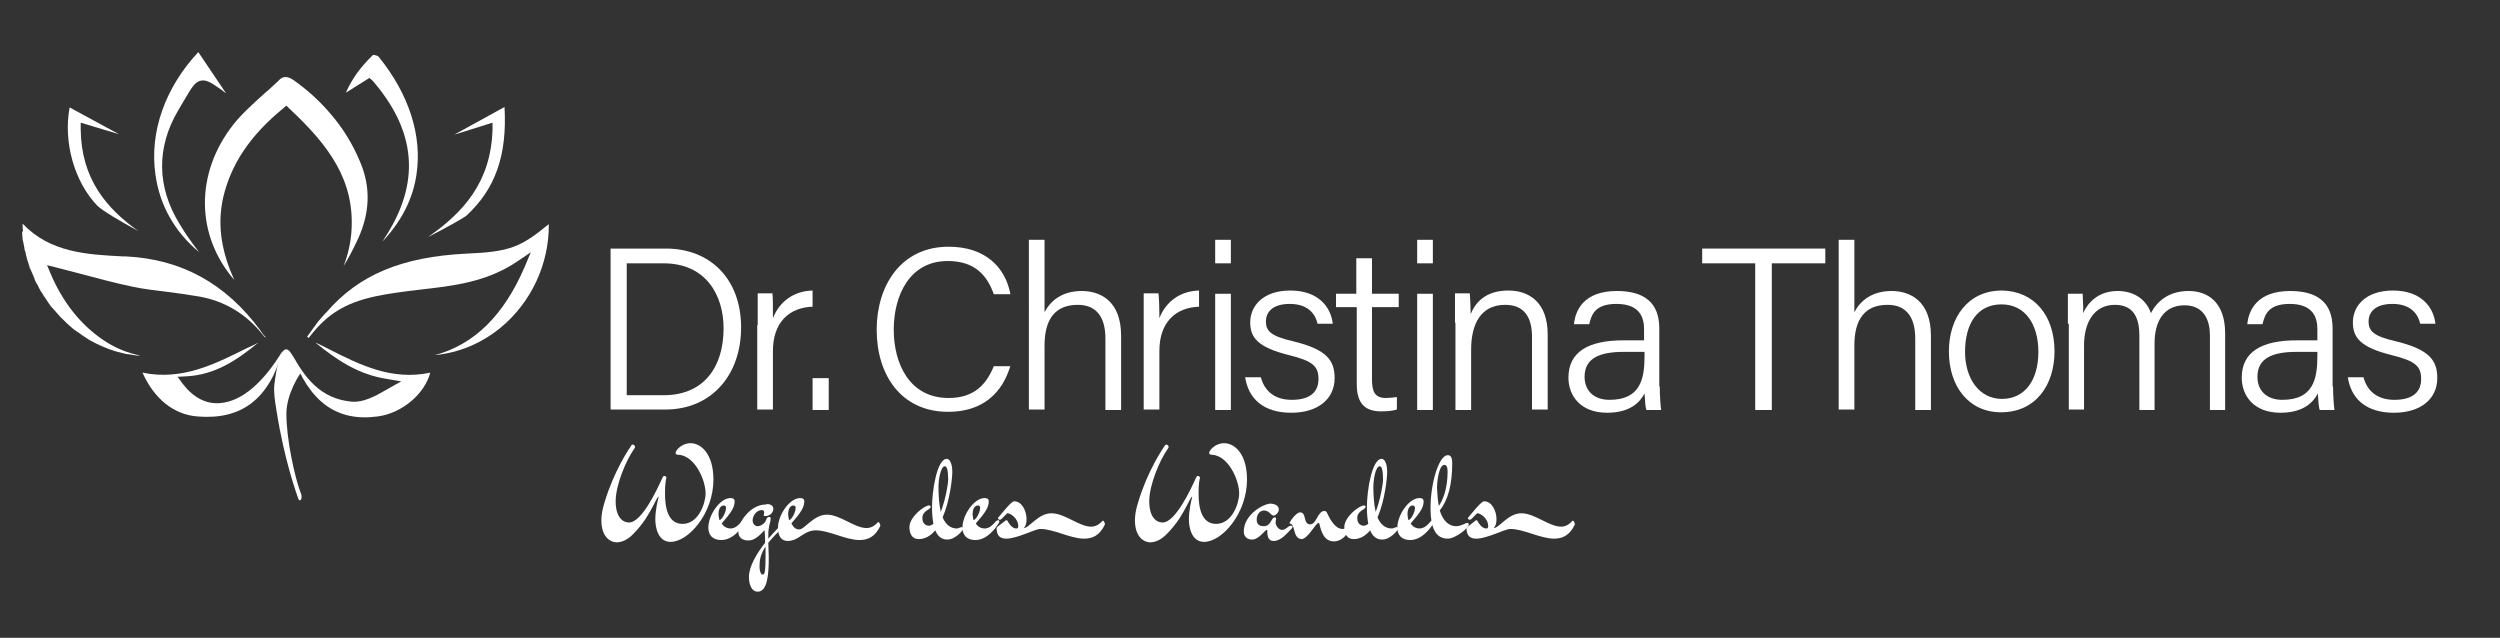 <?xml version="1.0" encoding="utf-8"?>
<!-- Generator: Adobe Illustrator 24.2.3, SVG Export Plug-In . SVG Version: 6.00 Build 0)  -->
<svg version="1.1" id="Ebene_1" xmlns="http://www.w3.org/2000/svg" xmlns:xlink="http://www.w3.org/1999/xlink" x="0px" y="0px"
	 viewBox="0 0 542.1 138.3" style="enable-background:new 0 0 542.1 138.3;" xml:space="preserve">
<rect x="0" y="0" width="542.1" height="138.3" fill="#333333" stroke="none"/>
<style type="text/css">
	.st0{fill:#FFFFFF;}
</style>
<g>
	<path class="st0" d="M137.2,96.4c0.2,0,0.5,0.2,0.5,0.5c0,0.2-0.1,0.3-0.3,0.6c-1.6,2.3-3.9,7.6-3.9,11.2c0,3.4,1.5,4.6,2.9,4.6
		c2.8,0,6.2-7.4,7.1-9.4c0.2-0.4,0.3-0.7,0.5-0.7c0.3,0,0.5,0.2,0.5,0.4c0,0.1,0,0.2-0.1,0.4c-0.2,1.3-0.2,2.3-0.2,3.1
		c0,2.9,0.6,6.5,3.8,6.5c3.5,0,5-4.5,5-6.6c0-3-2.4-8.3-6-8.4c-0.4,0-0.5-0.2-0.5-0.4c0-0.6,1.4-2.1,3.2-2.1c2.4,0,5,2.4,5,7.9
		c0,7.3-5.4,13.5-9.3,13.5c-2.7,0-3.3-3.1-3.3-4.9c0-2,0.6-4.5,0.7-4.7c0-0.1,0-0.2,0-0.2c-0.1,0-0.2,0.2-0.4,0.5
		c-0.2,0.3-1.1,2.3-2.4,4.3c-0.8,1.2-1.8,2.4-2.6,3.2c-1.5,1.6-2.9,1.9-3.7,1.9c-1.1,0-3.3-0.9-3.3-4.8c0-1.1,0.2-2.3,0.7-3.9
		c2-6.7,5.3-11.6,5.8-12.3C136.9,96.5,137,96.4,137.2,96.4z"/>
	<path class="st0" d="M160.7,113.2c0.2-0.3,0.5-0.4,0.7-0.4c0.1,0,0.2,0.1,0.2,0.2c0,0.1,0,0.2-0.1,0.4c-1,1.6-2.8,3.7-5.1,3.7
		c-2,0-2.8-1.2-2.8-2.7c0-2.7,2.5-6.4,4.8-6.4c0.4,0,0.9,0.1,0.9,0.7c0,1.3-0.7,2.4-2.8,4.8c0.4,0.7,1.1,1.1,2,1.1
		C159.5,114.5,160.1,113.9,160.7,113.2z M157,109.6c-1,0-1.2,1.2-1.2,1.9c0,0.4,0.1,0.8,0.2,1.3c0.7-0.2,1.4-1.9,1.4-2.4
		C157.5,109.9,157.4,109.7,157,109.6z"/>
	<path class="st0" d="M167.7,110.4c0,0.1-0.2,1.5-1.8,1.5c-0.1,0-0.3,0-0.3-0.2c0-0.2,0.1-0.2,0.1-0.6c0-0.2-0.1-0.5-0.5-0.5
		c-1.2,0-2,1.3-2,2.2c0,0.9,0.6,1.3,1.1,1.3c0.6,0,1.6-0.6,1.8-1.3c0.2-0.7,0.5-0.7,0.8-0.7c0.2,0,0.2,0.1,0.2,0.4
		c0,0.7-0.3,1.1-0.4,2.1c-0.1,0.5-0.1,1.3-0.1,2.2c1.4-1.6,2.7-2.9,3-3.2c0.2-0.2,0.5-0.3,0.7-0.3s0.2,0.1,0.2,0.2
		c0,0.1-0.1,0.3-0.3,0.5c-1.6,1.4-2.8,2.7-3.6,3.7c0,1,0.1,2.1,0.1,3.2c0,3.7-0.3,7.4-2.4,7.4c-1.2,0-1.9-1.3-1.9-3.2
		c0-2.3,1.7-5.1,3.5-7.4c0-0.8,0-1.7-0.1-2.7c-0.2,0-1.7,2.2-3.5,2.2c-1.5,0-2.2-0.8-2.2-1.9c0-2.3,2.8-5.9,5.9-5.9
		C166.4,109.2,167.7,109.3,167.7,110.4z M165.4,124.6c0.5,0,0.6-1.1,0.6-3.9c0-0.6,0-1.3,0-2.2c-1.2,1.9-1.3,3.1-1.3,4.4
		C164.7,123,164.7,124.5,165.4,124.6z"/>
	<path class="st0" d="M170.8,117.3c-1.2,0-2.1-0.8-2.1-2.9c0-2.7,2.5-6.4,4.8-6.4c0.4,0,0.9,0.1,0.9,0.7c0,1.3-0.7,2.4-2.8,4.8
		c0.4,0.7,0.8,1.3,1.7,1.3c1.2,0,3.1-3.2,6-3.2c2.9,0,6,2.9,8.6,2.9c0.9,0,1.7-0.4,2.5-1.3c0.4,0,0.5,0.8,0.5,0.8
		c-1.1,2.4-2.7,3.1-4.5,3.1c-3,0-6.6-2.1-9.5-2.1C174.2,115,173.3,117.3,170.8,117.3z M172.1,109.6c-1,0-1.2,1.2-1.2,1.9
		c0,0.4,0.1,0.8,0.2,1.3c0.7-0.2,1.4-1.9,1.4-2.4C172.6,109.9,172.5,109.7,172.1,109.6z"/>
	<path class="st0" d="M202.4,113.6c-0.2-1.1-0.3-2.3-0.3-3.6c0-3.7,1.1-10.5,3.2-10.5c0.9,0,1.2,1.7,1.2,2.7c0,1.5-0.5,6.3-2.1,10
		c0.6,1.4,1.6,2.4,3.1,2.4c0.3,0,0.8-0.3,1-0.3c0.2,0,0.4,0.1,0.4,0.3c0,0.1-0.1,0.2-0.2,0.4c0,0-1.5,2-3.3,2c-1.3,0-2.1-0.8-2.6-2
		c-1,1.2-2.2,1.9-3.6,1.9c-1.5,0-2-1.3-2-2.6c0-2.2,3.2-4.7,4.3-4.7c0.2,0,0.3,0.1,0.3,0.3c0,0.3-0.5,0.6-0.7,0.7
		c-0.9,0.6-1.1,1.2-1.1,1.7c0,1.6,1.2,1.7,1.4,1.7C201.8,114,202.1,113.8,202.4,113.6z M204,111c1-2.6,1.6-6,1.6-7
		c0-2.1-0.3-2.9-0.7-2.9c-1,0-1.4,3.2-1.4,4.4C203.5,107.2,203.6,109.3,204,111z"/>
	<path class="st0" d="M215.8,113.2c0.2-0.3,0.5-0.4,0.7-0.4c0.1,0,0.2,0.1,0.2,0.2c0,0.1,0,0.2-0.1,0.4c-1,1.6-2.8,3.7-5.1,3.7
		c-2,0-2.8-1.2-2.8-2.7c0-2.7,2.5-6.4,4.8-6.4c0.4,0,0.9,0.1,0.9,0.7c0,1.3-0.7,2.4-2.8,4.8c0.4,0.7,1.1,1.1,2,1.1
		C214.6,114.5,215.2,113.9,215.8,113.2z M212.1,109.6c-1,0-1.2,1.2-1.2,1.9c0,0.4,0.1,0.8,0.2,1.3c0.7-0.2,1.4-1.9,1.4-2.4
		C212.6,109.9,212.5,109.7,212.1,109.6z"/>
	<path class="st0" d="M217.9,113c0.1-0.1,0.2-0.2,0.3-0.2c0.1,0,0.2,0,0.3,0.2c0.2,0.4,0.9,1.6,1.9,1.6c0.3,0,0.4-0.2,0.4-0.5
		c0-1.7-1.7-2.8-2.3-2.8c-0.1,0-0.2,0-0.3,0.2c-0.2,0.2-0.9,0.9-1,1c-0.1,0.1-0.2,0.2-0.4,0.2c0,0-0.4,0-0.4-0.4
		c1.1-1.3,2.9-3.6,3.5-3.6c1.7,0,2.7,2.1,2.7,3.9c0,0.8-0.2,1.5-0.6,1.9c1.2,0,3.1-3.2,6-3.2c2.9,0,6,2.9,8.6,2.9
		c0.9,0,1.7-0.4,2.5-1.3c0.4,0,0.5,0.8,0.5,0.8c-1.1,2.4-2.7,3.1-4.5,3.1c-3,0-6.6-2.1-9.5-2.1c-1.2,0-5,2.1-7.4,2.1
		c-1.3,0-2.1-0.6-2.1-2.3C216.1,114.3,217.6,113.2,217.9,113z"/>
	<path class="st0" d="M252.9,96.4c0.2,0,0.5,0.2,0.5,0.5c0,0.2-0.1,0.3-0.3,0.6c-1.6,2.3-3.9,7.6-3.9,11.2c0,3.4,1.5,4.6,2.9,4.6
		c2.8,0,6.2-7.4,7.1-9.4c0.2-0.4,0.3-0.7,0.5-0.7c0.3,0,0.5,0.2,0.5,0.4c0,0.1,0,0.2-0.1,0.4c-0.2,1.3-0.2,2.3-0.2,3.1
		c0,2.9,0.6,6.5,3.8,6.5c3.5,0,5-4.5,5-6.6c0-3-2.4-8.3-6-8.4c-0.4,0-0.5-0.2-0.5-0.4c0-0.6,1.4-2.1,3.2-2.1c2.4,0,5,2.4,5,7.9
		c0,7.3-5.4,13.5-9.3,13.5c-2.7,0-3.3-3.1-3.3-4.9c0-2,0.6-4.5,0.7-4.7c0-0.1,0-0.2,0-0.2c-0.1,0-0.2,0.2-0.4,0.5
		c-0.2,0.3-1.1,2.3-2.4,4.3c-0.8,1.2-1.8,2.4-2.6,3.2c-1.5,1.6-2.9,1.9-3.7,1.9c-1.1,0-3.3-0.9-3.3-4.8c0-1.1,0.2-2.3,0.7-3.9
		c2-6.7,5.3-11.6,5.8-12.3C252.7,96.5,252.8,96.4,252.9,96.4z"/>
	<path class="st0" d="M276.2,117.3c-1.4,0-1.4-1.4-1.4-2.3c0-0.1-0.1-0.1-0.1-0.1c-0.4,0-1.7,2.1-3.2,2.1c-1.1,0-1.8-0.7-1.8-1.7
		c0-3.9,4.5-6.1,5.8-6.1c1.4,0.1,1.8,0.7,1.8,1.3c0,0.6-0.7,1.3-1.1,1.3c-0.7,0-0.9-1.1-2.1-1.1c-0.9,0-1.6,0.8-1.6,2
		c0,0.9,0.5,1.4,1.5,1.4c1.7,0,1.6-1.9,2.4-1.9c0.3,0,0.3,0.1,0.3,0.3c0,0.2-0.1,0.5-0.1,0.8c0,0.6,0.6,1.6,1.4,1.6
		c0.6,0,1.1-0.5,1.4-0.7c0.2-0.2,0.4-0.2,0.6-0.2c0.2,0,0.3,0.1,0.3,0.2c0,0.1-0.1,0.2-0.2,0.4C279.1,115.6,277.8,117.3,276.2,117.3
		z"/>
	<path class="st0" d="M281.9,111.1c1.5,0,0.6,2.6,2.2,2.6c1.4,0,1.6-2.9,3.1-2.9c0.2,0,0.4,0.1,0.5,0.3c0.5,1.1,1.7,3.6,3.4,3.6
		c0.5,0,0.5-0.2,0.8-0.2c0.2,0,0.3,0.3,0.3,0.5c0,1.3-1.7,2.4-2.9,2.4c-2.2,0-2.8-2.1-3.2-3.8c0-0.2-0.1-0.2-0.2-0.2
		c-0.6,0-2.3,3.5-3.7,3.5c-2-0.2-1.2-3.4-2.6-3.4C279.7,113,281.1,111.1,281.9,111.1z"/>
	<path class="st0" d="M296.7,113.6c-0.2-1.1-0.3-2.3-0.3-3.6c0-3.7,1.1-10.5,3.2-10.5c0.9,0,1.2,1.7,1.2,2.7c0,1.5-0.5,6.3-2.1,10
		c0.6,1.4,1.6,2.4,3.1,2.4c0.3,0,0.8-0.3,1-0.3c0.2,0,0.4,0.1,0.4,0.3c0,0.1-0.1,0.2-0.2,0.4c0,0-1.5,2-3.3,2c-1.3,0-2.1-0.8-2.6-2
		c-1,1.2-2.2,1.9-3.6,1.9c-1.5,0-2-1.3-2-2.6c0-2.2,3.2-4.7,4.3-4.7c0.2,0,0.3,0.1,0.3,0.3c0,0.3-0.5,0.6-0.7,0.7
		c-0.9,0.6-1.1,1.2-1.1,1.7c0,1.6,1.2,1.7,1.4,1.7C296.1,114,296.4,113.8,296.7,113.6z M298.3,111c1-2.6,1.6-6,1.6-7
		c0-2.1-0.3-2.9-0.7-2.9c-1,0-1.4,3.2-1.4,4.4C297.8,107.2,297.9,109.3,298.3,111z"/>
	<path class="st0" d="M310.1,113.2c0.2-0.3,0.5-0.4,0.7-0.4c0.1,0,0.2,0.1,0.2,0.2c0,0.1,0,0.2-0.1,0.4c-1,1.6-2.8,3.7-5.1,3.7
		c-2,0-2.8-1.2-2.8-2.7c0-2.7,2.5-6.4,4.8-6.4c0.4,0,0.9,0.1,0.9,0.7c0,1.3-0.7,2.4-2.8,4.8c0.4,0.7,1.1,1.1,2,1.1
		C308.9,114.5,309.5,113.9,310.1,113.2z M306.4,109.6c-1,0-1.2,1.2-1.2,1.9c0,0.4,0.1,0.8,0.2,1.3c0.7-0.2,1.4-1.9,1.4-2.4
		C306.9,109.9,306.7,109.7,306.4,109.6z"/>
	<path class="st0" d="M318.1,113.4c0.2,0,0.4,0.1,0.4,0.3c0,0.8-2.9,3.1-4.6,3.1c-3.6,0-3.7-4.6-3.7-6.8c0-4.9,1.7-11.2,3.7-11.3
		c0.4,0,1,0.1,1,1.7c0,4.7-0.9,8-2.7,10.3c0.6,1.9,1.7,3.4,3.6,3.4c0.6,0,1.3-0.3,1.8-0.5C317.8,113.4,318,113.4,318.1,113.4z
		 M312,109.7c0.7-1,1.9-3.4,1.9-7.5c0-1-0.3-1.4-0.7-1.4c-1.2,0-1.6,3.7-1.6,5C311.7,106.9,311.7,108.3,312,109.7z"/>
	<path class="st0" d="M319.8,113c0.1-0.1,0.2-0.2,0.3-0.2c0.1,0,0.2,0,0.3,0.2c0.2,0.4,0.9,1.6,1.9,1.6c0.3,0,0.4-0.2,0.4-0.5
		c0-1.7-1.7-2.8-2.3-2.8c-0.1,0-0.2,0-0.3,0.2c-0.2,0.2-0.9,0.9-1,1c-0.1,0.1-0.2,0.2-0.4,0.2c0,0-0.4,0-0.4-0.4
		c1.1-1.3,2.9-3.6,3.5-3.6c1.7,0,2.7,2.1,2.7,3.9c0,0.8-0.2,1.5-0.6,1.9c1.2,0,3.1-3.2,6-3.2c2.9,0,6,2.9,8.6,2.9
		c0.9,0,1.7-0.4,2.5-1.3c0.4,0,0.5,0.8,0.5,0.8c-1.1,2.4-2.7,3.1-4.5,3.1c-3,0-6.6-2.1-9.5-2.1c-1.2,0-5,2.1-7.4,2.1
		c-1.3,0-2.1-0.6-2.1-2.3C318.1,114.3,319.6,113.2,319.8,113z"/>
</g>
<path class="st0" d="M62.1,89.7c0,5.6,1.8,13.7,3.1,17.2c0.2,0.4,0.2,0.6,0.2,0.9c0,0.4-0.2,0.7-0.4,0.7c-0.1,0-0.2-0.1-0.3-0.3
	c-0.4-1.1-3.1-8.7-4.7-18.9c-0.4-2.4-0.7-4.3-0.5-6c1-7.8,2.5-9.1,4-6c0.1,0.3,1.6,2.8,2,3.2C65,81,62.1,85.4,62.1,89.7z"/>
<path class="st0" d="M87,82.7l-3.2,1.8c-2.4,1.4-5,2.8-7.5,2.6c-6.8-0.6-10.2-5.2-13-10.3c3.8,10.4,9.7,14.7,18.6,13.5
	c5.3-0.7,10.2-4.9,11.4-9.5c-8.3,1.8-15.3-1.7-22-5.1c-1-0.5-1.9-1-2.9-1.4c4.8,3.9,9.5,7,15.7,7.9L87,82.7z"/>
<path class="st0" d="M47.8,87.4c-3.1,0.3-5.9-1.2-8.2-4.2l-1.1-1.5l1.9-0.1c6.2-0.3,11-3.5,15.6-7.3c-0.8,0.4-1.5,0.8-2.3,1.1
	c-7,3.5-14.2,7.2-22.8,5.4c2.5,5.6,6.7,9.1,11.9,9.5c9.5,0.8,15.5-3.7,18.4-14l0-0.1C57,83.1,52.4,87,47.8,87.4z"/>
<path class="st0" d="M66.6,73c0.1,0.1,0.2,0.2,0.3,0.3l0.5-0.6c3.6-4.6,7.5-7,13.8-8.4c3.2-0.7,6.6-1.1,9.9-1.5
	c7.1-0.8,14.5-1.6,21.2-6.2l2.8-1.9l-1.3,3.1c-4.5,10.5-10.9,16.9-19.5,19.2c5.2-0.5,10-2.5,14.2-5.9c6.7-5.5,10.6-13.9,10.5-22.5
	c-6.1,5-8.4,6-17.9,6.4c-14,0.7-23.3,4.6-30.3,12.7l0,0l0,0l-0.4,0.4l-1.4,1.6L66.6,73z"/>
<path class="st0" d="M4.8,50.6c0,0.4,0.1,0.8,0.1,1.2c0,0.2,0,0.3,0.1,0.5c0.1,0.5,0.2,1,0.3,1.5c0,0,0,0.1,0,0.1
	c0,0.2,0.1,0.5,0.2,0.7c0.1,0.6,0.3,1.2,0.4,1.7c0.1,0.3,0.2,0.6,0.3,0.9c0.2,0.5,0.3,1,0.5,1.4c0.1,0.3,0.3,0.6,0.4,0.9
	c0.2,0.4,0.4,0.9,0.5,1.3c0.1,0.3,0.3,0.6,0.5,0.9c0.2,0.4,0.4,0.8,0.6,1.2c0.2,0.3,0.4,0.6,0.6,0.9c0.2,0.4,0.5,0.7,0.7,1.1
	c0.2,0.3,0.4,0.6,0.6,0.9c0.3,0.3,0.5,0.7,0.8,1c0.2,0.3,0.5,0.5,0.7,0.8c0.3,0.3,0.5,0.6,0.8,0.9c0.2,0.3,0.5,0.5,0.8,0.8
	c0.3,0.3,0.6,0.6,0.9,0.9c0.3,0.2,0.5,0.5,0.8,0.7c0.3,0.3,0.6,0.5,1,0.8c0.3,0.2,0.6,0.4,0.9,0.6c0.3,0.2,0.7,0.5,1,0.7
	c0.3,0.2,0.6,0.4,0.9,0.6c0.3,0.2,0.7,0.4,1.1,0.6c0.3,0.2,0.6,0.3,1,0.5c0.4,0.2,0.7,0.3,1.1,0.5c0.3,0.1,0.7,0.3,1,0.4
	c0.4,0.1,0.8,0.3,1.1,0.4c0.3,0.1,0.7,0.2,1,0.3c0.4,0.1,0.8,0.2,1.2,0.3c0.4,0.1,0.7,0.2,1.1,0.2c0.4,0.1,0.8,0.1,1.2,0.2
	c0.4,0.1,0.7,0.1,1.1,0.1c0.1,0,0.2,0,0.3,0c-2.9-0.6-5.6-1.7-8.2-3.5c-4.8-3.3-8.6-8.1-11.2-14.2l-0.8-1.9l2,0.5
	c1.7,0.4,3.3,0.9,5,1.3c3.8,1,7.8,2.1,11.7,2.9c2.4,0.5,5,0.8,7.5,1.1c2.2,0.3,4.5,0.6,6.8,1c5.6,1,10.2,3.8,13.8,8.3l0.5,0.6
	c0,0,0.1-0.1,0.1-0.1c-0.4-0.4-0.7-0.8-0.9-1.1l-0.2-0.3c-7.5-10.2-17.1-15.5-29.2-16.1l-0.6,0c-7.8-0.4-15.8-0.8-21.8-7.1
	c0,0,0,0,0,0c0,0.5,0,1.1,0.1,1.6C4.8,50.2,4.8,50.4,4.8,50.6z"/>
<path class="st0" d="M26.6,76.5c-0.4-0.1-0.8-0.2-1.2-0.3C25.8,76.3,26.2,76.4,26.6,76.5z"/>
<path class="st0" d="M6.6,58.6c-0.2-0.5-0.3-0.9-0.5-1.4C6.3,57.6,6.5,58.1,6.6,58.6z"/>
<path class="st0" d="M30.4,77.2c-0.1,0-0.1,0-0.2,0c-0.1,0-0.2,0-0.3,0C30.1,77.1,30.3,77.2,30.4,77.2z"/>
<path class="st0" d="M16.3,71.6c-0.3-0.2-0.6-0.5-1-0.8C15.7,71.1,16,71.4,16.3,71.6z"/>
<path class="st0" d="M28.9,77c-0.4-0.1-0.8-0.1-1.2-0.2C28.1,76.9,28.5,76.9,28.9,77z"/>
<path class="st0" d="M5.9,56.3c-0.2-0.6-0.3-1.1-0.4-1.7C5.6,55.1,5.7,55.7,5.9,56.3z"/>
<path class="st0" d="M20.2,74.1c-0.4-0.2-0.7-0.4-1.1-0.6C19.5,73.7,19.8,73.9,20.2,74.1z"/>
<path class="st0" d="M9.9,64.9c-0.2-0.4-0.5-0.7-0.7-1.1C9.5,64.2,9.7,64.5,9.9,64.9z"/>
<path class="st0" d="M11.3,66.8c-0.3-0.3-0.5-0.7-0.8-1C10.8,66.1,11.1,66.4,11.3,66.8z"/>
<path class="st0" d="M18.2,73c-0.3-0.2-0.7-0.5-1-0.7C17.5,72.5,17.9,72.7,18.2,73z"/>
<path class="st0" d="M22.2,75.1c-0.4-0.2-0.7-0.3-1.1-0.5C21.5,74.8,21.9,74.9,22.2,75.1z"/>
<path class="st0" d="M8.7,62.9c-0.2-0.4-0.4-0.8-0.6-1.2C8.3,62.1,8.5,62.5,8.7,62.9z"/>
<path class="st0" d="M24.4,75.9c-0.4-0.1-0.8-0.3-1.1-0.4C23.6,75.7,24,75.8,24.4,75.9z"/>
<path class="st0" d="M12.9,68.5c-0.3-0.3-0.6-0.6-0.8-0.9C12.3,67.9,12.6,68.2,12.9,68.5z"/>
<path class="st0" d="M14.5,70.2c-0.3-0.3-0.6-0.6-0.9-0.9C13.9,69.6,14.2,69.9,14.5,70.2z"/>
<path class="st0" d="M7.6,60.8c-0.2-0.4-0.4-0.8-0.5-1.3C7.2,59.9,7.4,60.4,7.6,60.8z"/>
<path class="st0" d="M3.7,46.9L3.7,46.9c0,0.1,0,0.2,0,0.3c0,0,0,0,0,0C3.7,47.1,3.7,47,3.7,46.9z"/>
<path class="st0" d="M71.6,24.6c-2.2-2.6-4.8-5-7.9-7.2c-0.7-0.5-1.3-0.7-1.8-0.7c-0.6,0-1.1,0.3-1.5,0.8c-1,0.9-2,1.9-3.1,2.8
	c-2.3,2.1-4.7,4.2-6.7,6.7c-8.4,10.7-8.1,24.1,0.2,33.7c-2.4-5.3-3.9-11.3-2.4-17.9c1.7-7.2,5.8-13.4,13-19.3l0.7-0.6l0.6,0.6
	c8.7,8.1,14.3,15.7,13.5,26.8c-0.2,2.6-0.8,5.1-1.7,7.4c1-1.6,1.9-3.3,2.7-5c3.1-6.2,3.3-12.1,0.8-17.8
	C76.4,31.1,74.3,27.7,71.6,24.6l0,0.1L71.6,24.6z"/>
<path class="st0" d="M80.8,17.5c11.7,13.5,8.6,25.3,2.1,34.9c4-4.2,6.6-9.1,7.4-14.5c1.3-8.4-1.6-17.5-8.2-25.6
	c-0.2-0.2-0.8-0.4-1.2-0.4c-2.7,2.6-4.6,5.2-5.9,8.2l5.1-3.2L80.8,17.5z"/>
<path class="st0" d="M38.9,48.5c-4.9-8-5-16.5-0.3-24.5c0.5-0.8,0.9-1.6,1.3-2.2c1.6-2.7,2.3-4,3.6-4.3c1.3-0.3,2.4,0.5,4.7,2.1
	c0.2,0.2,0.5,0.4,0.8,0.6l-6-8.9c-7.2,7.7-10.6,17.3-9.3,26.5c0.9,6.7,4.2,12.5,9.5,16.9C41.7,52.8,40.2,50.7,38.9,48.5z"/>
<path class="st0" d="M106.8,28c-0.3,11.6-6.5,18.2-14,23.4c3.8-1.9,7.8-4.2,8.3-4.6c6.3-5.8,8.9-13.1,8.3-23.6l-10.9,6l8.3-2.6
	L106.8,28z"/>
<path class="st0" d="M17.5,28l0-1.4l8.3,2.5l-10.7-5.8c-1.4,7.5,1,16.1,6,21.3c1,1,4.8,3.3,8.9,5.5C23.1,45.2,17.6,38.8,17.5,28z"/>
<g>
	<path class="st0" d="M132.4,53.9h12c9.7,0,16.3,6.7,16.3,17.1c0,10.4-6.5,17.8-16.4,17.8h-11.9V53.9z M135.9,85.7h8
		c8.8,0,13-6.2,13-14.5c0-7.3-3.9-14.1-13-14.1h-8V85.7z"/>
	<path class="st0" d="M164.3,70.5c0-3.9,0-5.8,0-6.9h3.2c0.1,0.8,0.1,2.5,0.1,5.4c1.4-3.6,4.5-5.9,8.6-6v3.5
		c-5.2,0.2-8.6,3.5-8.6,9.6v12.7h-3.4V70.5z"/>
	<path class="st0" d="M176.2,88.9V82h3.5v6.9H176.2z"/>
	<path class="st0" d="M219.1,79.3c-1.7,5.8-5.9,10-13.5,10c-10.2,0-15.5-8-15.5-17.8c0-9.5,5.2-18,15.6-18c7.9,0,12.3,4.4,13.4,10.3
		h-3.6c-1.5-4.2-4.2-7.2-10-7.2c-8.3,0-11.7,7.5-11.7,14.9c0,7.2,3.3,14.8,11.9,14.8c5.6,0,8.2-3,9.8-6.9H219.1z"/>
	<path class="st0" d="M226.5,52v15.7c1.3-2.5,3.8-4.6,8.1-4.6c3.8,0,8.5,2,8.5,9.7v16.1h-3.4V73.4c0-4.7-2-7.3-6-7.3
		c-4.8,0-7.2,3-7.2,8.8v13.9h-3.4V52H226.5z"/>
	<path class="st0" d="M248,70.5c0-3.9,0-5.8,0-6.9h3.2c0.1,0.8,0.2,2.5,0.2,5.4c1.4-3.6,4.5-5.9,8.6-6v3.5c-5.2,0.2-8.6,3.5-8.6,9.6
		v12.7H248V70.5z"/>
	<path class="st0" d="M263.5,57.2V52h3.4v5.1H263.5z M263.5,63.7h3.4v25.2h-3.4V63.7z"/>
	<path class="st0" d="M273.4,81.8c0.8,3,3,4.9,6.7,4.9c4.1,0,5.8-1.8,5.8-4.5c0-2.7-1.1-3.9-6.4-5.2c-6.8-1.7-8.4-3.8-8.4-7.1
		c0-3.5,2.7-6.9,8.7-6.9c6.1,0,8.8,3.6,9.2,7.2h-3.3c-0.4-1.9-1.9-4.3-6-4.3c-4,0-5.2,2-5.2,3.8c0,2.1,1.1,3.2,5.9,4.3
		c7.4,1.8,9,4.2,9,8c0,4.5-3.6,7.5-9.4,7.5c-6.1,0-9.3-3.1-10-7.7H273.4z"/>
	<path class="st0" d="M289.6,63.7h4.5V56h3.4v7.7h5.8v2.9h-5.8v15.6c0,2.7,0.6,4.1,3,4.1c0.7,0,1.6-0.1,2.4-0.2v2.7
		c-0.9,0.3-2.2,0.4-3.4,0.4c-3.6,0-5.3-1.8-5.3-5.9V66.6h-4.5V63.7z"/>
	<path class="st0" d="M307.3,57.2V52h3.4v5.1H307.3z M307.3,63.7h3.4v25.2h-3.4V63.7z"/>
	<path class="st0" d="M315.5,70c0-2.2,0-4.4,0-6.4h3.2c0.1,0.8,0.2,3.8,0.2,4.5c1-2.4,3.1-5.1,8.2-5.1c4.6,0,8.5,2.7,8.5,9.5v16.3
		h-3.4V73c0-4.2-1.7-6.9-5.8-6.9c-5.4,0-7.4,4.3-7.4,9.7v13.1h-3.4V70z"/>
	<path class="st0" d="M359.9,83.8c0,2.2,0.2,4.4,0.3,5.1h-3.2c-0.2-0.6-0.3-1.8-0.4-3.6c-0.9,1.8-3,4.2-8.1,4.2
		c-5.9,0-8.4-3.8-8.4-7.6c0-5.6,4.3-8.1,11.9-8.1h4.5v-2.4c0-2.4-0.8-5.5-6-5.5c-4.7,0-5.4,2.4-5.9,4.4h-3.3
		c0.3-3.1,2.2-7.2,9.3-7.2c5.9,0,9.2,2.5,9.2,8.1V83.8z M356.7,76.3h-4.6c-5.3,0-8.5,1.4-8.5,5.4c0,3,2,5,5.4,5
		c6.7,0,7.6-4.5,7.6-9.5V76.3z"/>
	<path class="st0" d="M380.6,57.1h-11.5v-3.2h26.7v3.2h-11.6v31.8h-3.6V57.1z"/>
	<path class="st0" d="M402.1,52v15.7c1.3-2.5,3.8-4.6,8.1-4.6c3.8,0,8.5,2,8.5,9.7v16.1h-3.4V73.4c0-4.7-2-7.3-6-7.3
		c-4.8,0-7.2,3-7.2,8.8v13.9h-3.4V52H402.1z"/>
	<path class="st0" d="M445.5,76.2c0,7.2-4,13.2-11.6,13.2c-7,0-11.3-5.6-11.3-13.2c0-7.3,4.1-13.2,11.5-13.2
		C441,63.1,445.5,68.3,445.5,76.2z M426.1,76.3c0,5.8,3.1,10.2,8,10.2c5,0,7.9-4.1,7.9-10.2c0-5.9-2.8-10.3-8-10.3
		C428.7,66,426.1,70.3,426.1,76.3z"/>
	<path class="st0" d="M448.4,70.2c0-2.2,0-4.5,0-6.5h3.2c0,0.8,0.2,2.8,0.1,4.2c1.1-2.4,3.4-4.8,7.5-4.8c3.5,0,6.2,1.8,7.2,4.8
		c1.3-2.5,3.8-4.8,8.2-4.8c4,0,7.9,2.3,7.9,9.2v16.6h-3.3V72.7c0-3.1-1.2-6.5-5.5-6.5c-4.5,0-6.5,3.5-6.5,8.2v14.5h-3.3V72.8
		c0-3.5-1-6.7-5.3-6.7c-4.5,0-6.7,3.8-6.7,8.8v13.9h-3.3V70.2z"/>
	<path class="st0" d="M505.9,83.8c0,2.2,0.2,4.4,0.3,5.1H503c-0.2-0.6-0.3-1.8-0.4-3.6c-0.9,1.8-3,4.2-8.1,4.2
		c-5.9,0-8.4-3.8-8.4-7.6c0-5.6,4.3-8.1,11.9-8.1h4.5v-2.4c0-2.4-0.8-5.5-6-5.5c-4.7,0-5.4,2.4-5.9,4.4h-3.3
		c0.3-3.1,2.2-7.2,9.3-7.2c5.9,0,9.2,2.5,9.2,8.1V83.8z M502.6,76.3h-4.6c-5.3,0-8.5,1.4-8.5,5.4c0,3,2,5,5.4,5
		c6.7,0,7.6-4.5,7.6-9.5V76.3z"/>
	<path class="st0" d="M512.5,81.8c0.8,3,3,4.9,6.7,4.9c4.1,0,5.8-1.8,5.8-4.5c0-2.7-1.1-3.9-6.4-5.2c-6.8-1.7-8.4-3.8-8.4-7.1
		c0-3.5,2.7-6.9,8.7-6.9c6.1,0,8.8,3.6,9.2,7.2h-3.3c-0.4-1.9-1.9-4.3-6-4.3c-4,0-5.2,2-5.2,3.8c0,2.1,1.1,3.2,5.9,4.3
		c7.4,1.8,9,4.2,9,8c0,4.5-3.6,7.5-9.4,7.5c-6.1,0-9.3-3.1-10-7.7H512.5z"/>
</g>
</svg>
